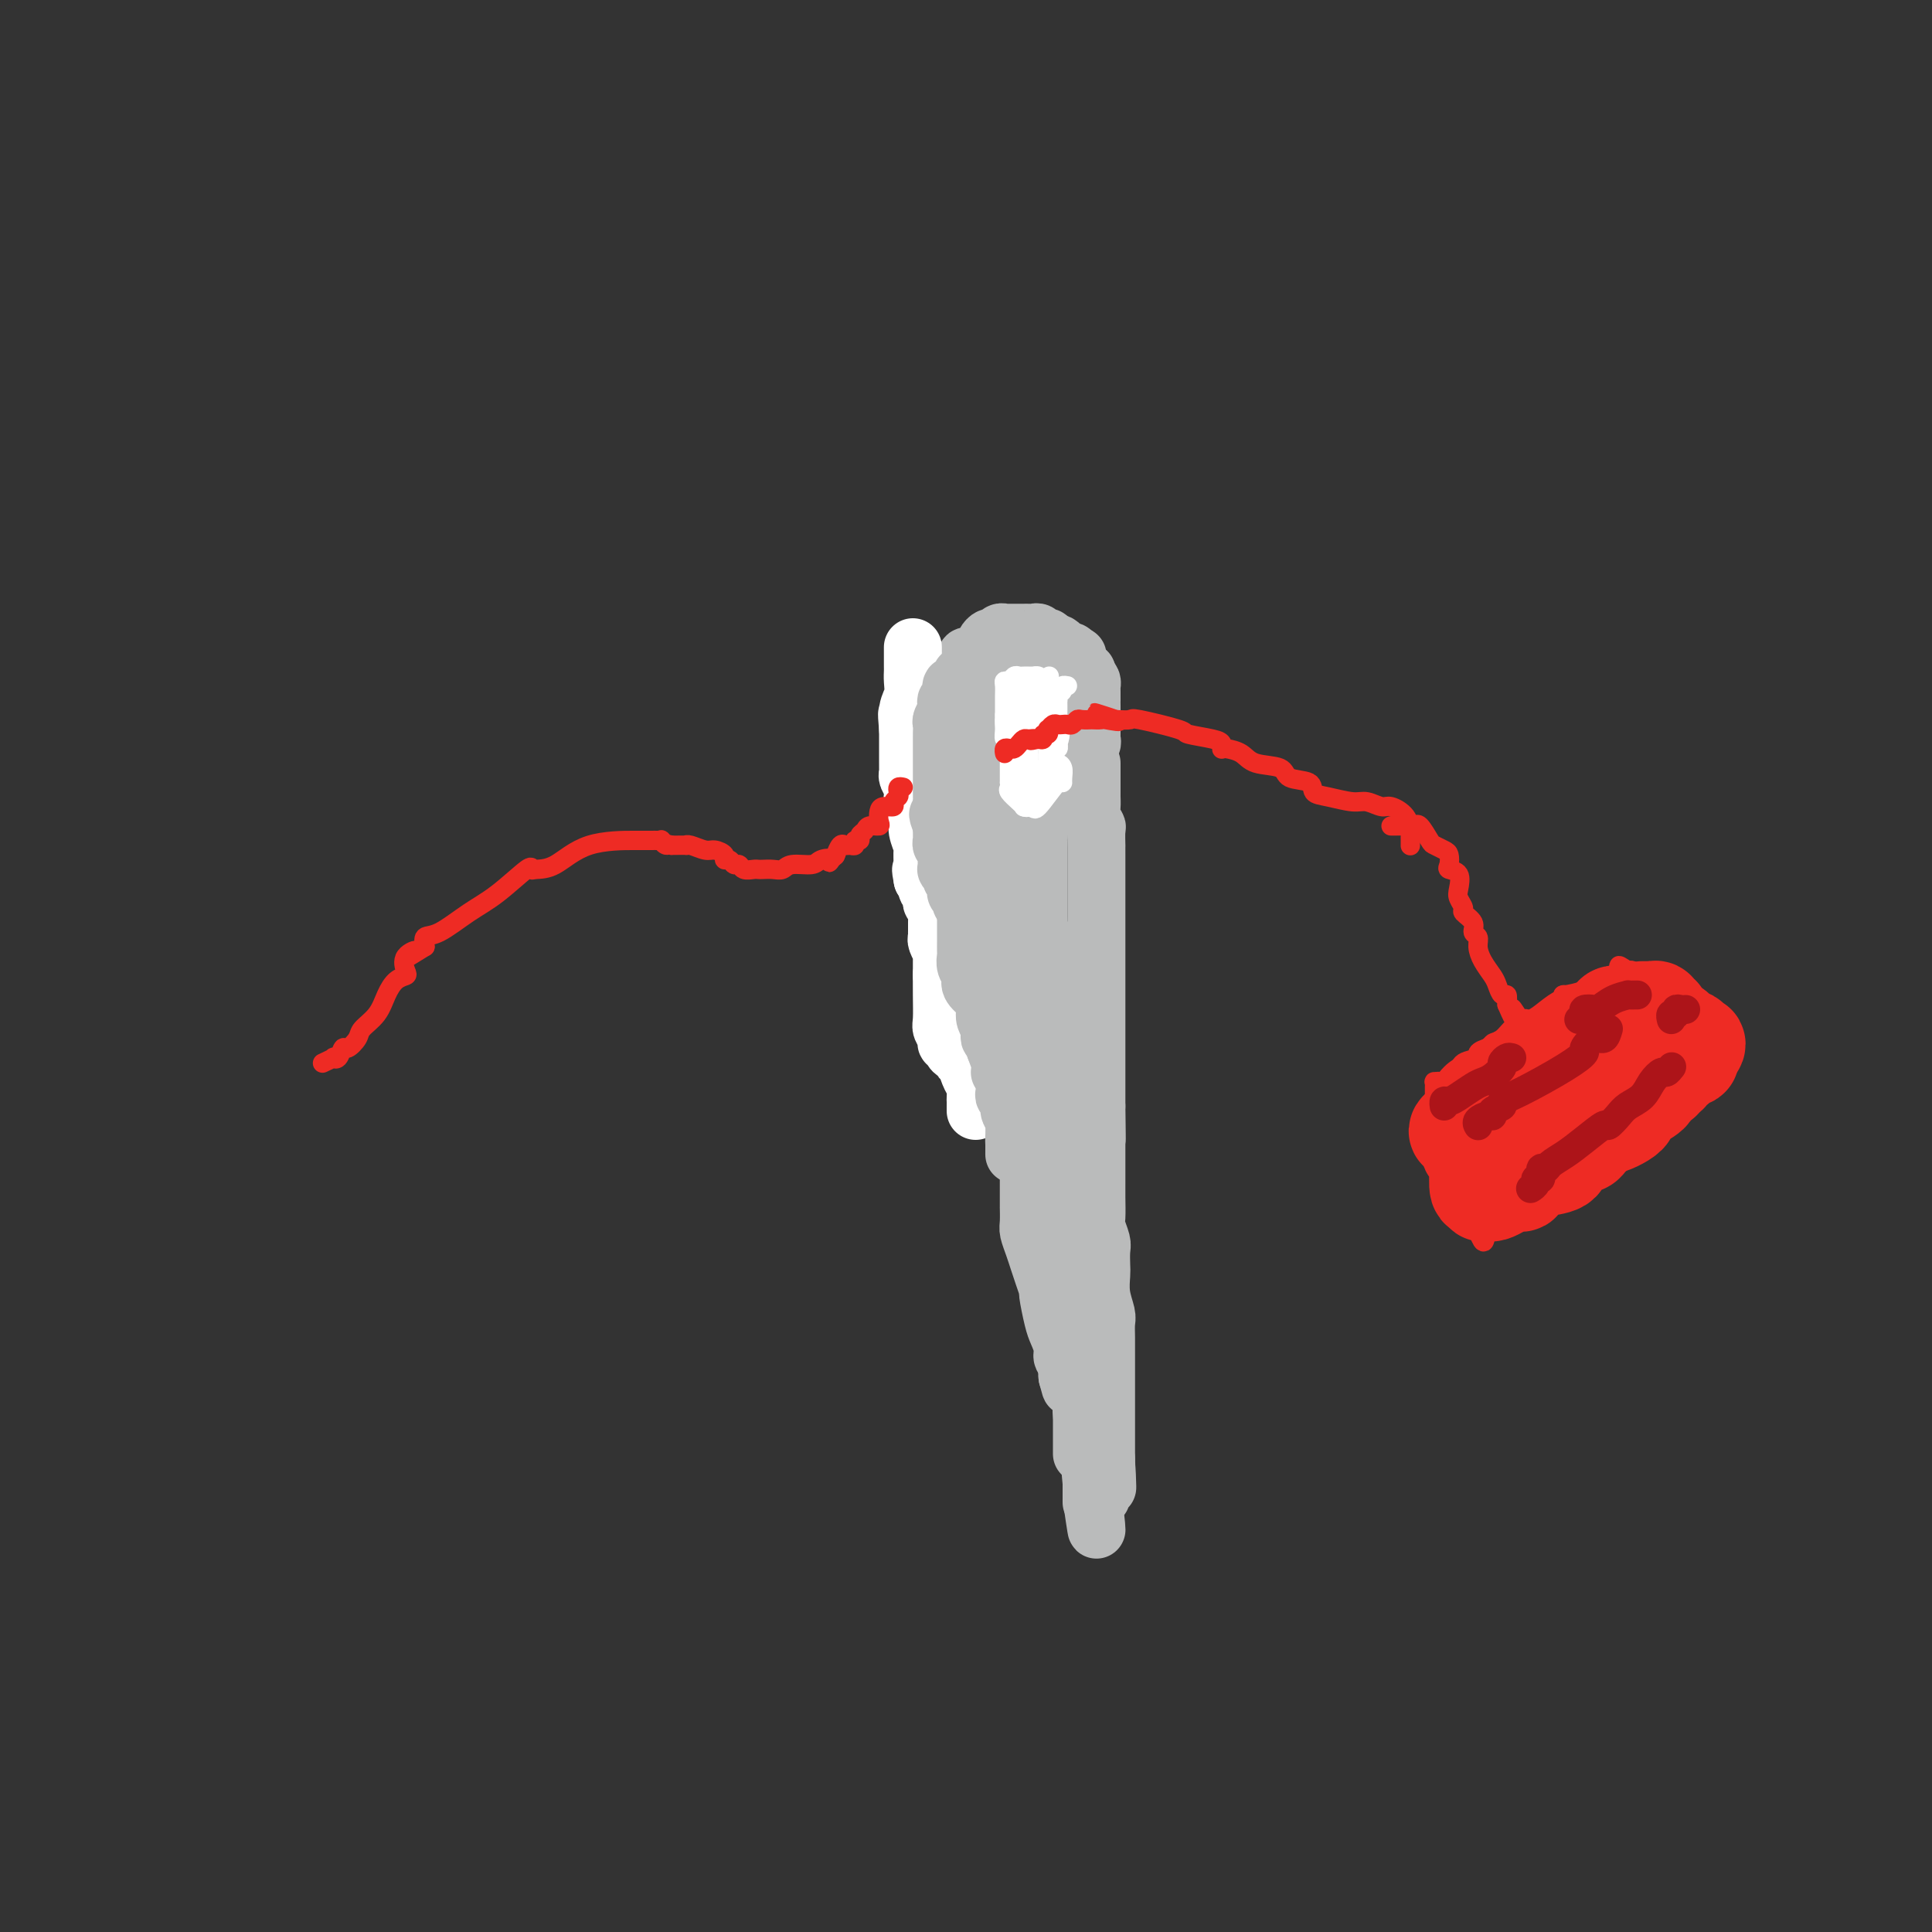 <svg viewBox='0 0 400 400' version='1.1' xmlns='http://www.w3.org/2000/svg' xmlns:xlink='http://www.w3.org/1999/xlink'><rect x="0" y="0" width="400" height="400" fill="#333333" stroke="none"/><g fill='none' stroke='#BABBBB' stroke-width='12' stroke-linecap='round' stroke-linejoin='round'><path d='M208,167c-0.002,-0.438 -0.004,-0.877 0,-1c0.004,-0.123 0.015,0.069 0,0c-0.015,-0.069 -0.057,-0.398 0,-1c0.057,-0.602 0.211,-1.475 0,-2c-0.211,-0.525 -0.789,-0.700 -1,-1c-0.211,-0.300 -0.057,-0.724 0,-1c0.057,-0.276 0.015,-0.404 0,-1c-0.015,-0.596 -0.004,-1.660 0,-2c0.004,-0.340 0.001,0.046 0,0c-0.001,-0.046 -0.001,-0.523 0,-1'/><path d='M207,157c-0.171,-1.724 -0.097,-1.035 0,-1c0.097,0.035 0.218,-0.586 0,-1c-0.218,-0.414 -0.776,-0.621 -1,-1c-0.224,-0.379 -0.112,-0.929 0,-1c0.112,-0.071 0.226,0.335 0,0c-0.226,-0.335 -0.793,-1.413 -1,-2c-0.207,-0.587 -0.056,-0.682 0,-1c0.056,-0.318 0.015,-0.859 0,-1c-0.015,-0.141 -0.004,0.118 0,0c0.004,-0.118 0.001,-0.612 0,-1c-0.001,-0.388 -0.001,-0.671 0,-1c0.001,-0.329 0.004,-0.705 0,-1c-0.004,-0.295 -0.015,-0.509 0,-1c0.015,-0.491 0.057,-1.259 0,-2c-0.057,-0.741 -0.211,-1.455 0,-2c0.211,-0.545 0.788,-0.921 1,-1c0.212,-0.079 0.061,0.137 0,0c-0.061,-0.137 -0.031,-0.629 0,-1c0.031,-0.371 0.064,-0.622 0,-1c-0.064,-0.378 -0.223,-0.885 0,-1c0.223,-0.115 0.829,0.161 1,0c0.171,-0.161 -0.094,-0.760 0,-1c0.094,-0.240 0.547,-0.120 1,0'/><path d='M208,136c0.477,-1.016 0.169,-1.057 0,-1c-0.169,0.057 -0.200,0.211 0,0c0.200,-0.211 0.632,-0.789 1,-1c0.368,-0.211 0.672,-0.057 1,0c0.328,0.057 0.679,0.015 1,0c0.321,-0.015 0.611,-0.004 1,0c0.389,0.004 0.878,0.001 1,0c0.122,-0.001 -0.121,-0.000 0,0c0.121,0.000 0.606,0.000 1,0c0.394,-0.000 0.697,-0.001 1,0c0.303,0.001 0.606,0.003 1,0c0.394,-0.003 0.879,-0.011 1,0c0.121,0.011 -0.122,0.042 0,0c0.122,-0.042 0.610,-0.155 1,0c0.390,0.155 0.682,0.580 1,1c0.318,0.420 0.662,0.834 1,1c0.338,0.166 0.669,0.083 1,0'/><path d='M221,136c2.481,-0.125 2.184,-0.437 2,0c-0.184,0.437 -0.256,1.623 0,2c0.256,0.377 0.839,-0.053 1,0c0.161,0.053 -0.100,0.590 0,1c0.100,0.410 0.563,0.692 1,1c0.437,0.308 0.849,0.642 1,1c0.151,0.358 0.040,0.739 0,1c-0.040,0.261 -0.011,0.402 0,1c0.011,0.598 0.003,1.653 0,2c-0.003,0.347 -0.001,-0.013 0,0c0.001,0.013 0.000,0.399 0,1c-0.000,0.601 -0.000,1.418 0,2c0.000,0.582 0.000,0.929 0,1c-0.000,0.071 -0.000,-0.136 0,0c0.000,0.136 0.001,0.614 0,1c-0.001,0.386 -0.004,0.681 0,1c0.004,0.319 0.015,0.663 0,1c-0.015,0.337 -0.056,0.667 0,1c0.056,0.333 0.208,0.667 0,1c-0.208,0.333 -0.778,0.663 -1,1c-0.222,0.337 -0.098,0.682 0,1c0.098,0.318 0.171,0.611 0,1c-0.171,0.389 -0.584,0.874 -1,1c-0.416,0.126 -0.833,-0.107 -1,0c-0.167,0.107 -0.083,0.553 0,1'/><path d='M223,159c-0.400,2.654 0.100,1.288 0,1c-0.100,-0.288 -0.800,0.500 -1,1c-0.200,0.500 0.100,0.711 0,1c-0.100,0.289 -0.600,0.656 -1,1c-0.400,0.344 -0.699,0.667 -1,1c-0.301,0.333 -0.603,0.677 -1,1c-0.397,0.323 -0.890,0.625 -1,1c-0.110,0.375 0.164,0.821 0,1c-0.164,0.179 -0.766,0.089 -1,0c-0.234,-0.089 -0.101,-0.178 0,0c0.101,0.178 0.171,0.622 0,1c-0.171,0.378 -0.582,0.689 -1,1c-0.418,0.311 -0.843,0.622 -1,1c-0.157,0.378 -0.045,0.822 0,1c0.045,0.178 0.022,0.089 0,0'/><path d='M215,171c-1.238,2.056 -0.332,1.196 0,1c0.332,-0.196 0.089,0.274 0,1c-0.089,0.726 -0.024,1.709 0,2c0.024,0.291 0.006,-0.111 0,0c-0.006,0.111 -0.002,0.733 0,1c0.002,0.267 0.000,0.177 0,1c-0.000,0.823 -0.000,2.559 0,3c0.000,0.441 0.000,-0.415 0,0c-0.000,0.415 -0.000,2.099 0,3c0.000,0.901 0.000,1.018 0,1c-0.000,-0.018 -0.000,-0.173 0,0c0.000,0.173 0.000,0.673 0,1c-0.000,0.327 -0.000,0.482 0,1c0.000,0.518 0.000,1.399 0,2c-0.000,0.601 -0.001,0.921 0,1c0.001,0.079 0.004,-0.082 0,0c-0.004,0.082 -0.015,0.406 0,1c0.015,0.594 0.056,1.458 0,2c-0.056,0.542 -0.207,0.761 0,1c0.207,0.239 0.774,0.497 1,1c0.226,0.503 0.113,1.252 0,2'/><path d='M216,196c0.096,3.947 -0.163,1.316 0,1c0.163,-0.316 0.747,1.683 1,3c0.253,1.317 0.173,1.953 0,3c-0.173,1.047 -0.439,2.507 0,4c0.439,1.493 1.585,3.021 2,4c0.415,0.979 0.101,1.409 0,2c-0.101,0.591 0.010,1.342 0,2c-0.010,0.658 -0.143,1.224 0,2c0.143,0.776 0.560,1.763 1,3c0.440,1.237 0.902,2.724 1,4c0.098,1.276 -0.169,2.341 0,3c0.169,0.659 0.775,0.913 1,2c0.225,1.087 0.068,3.007 0,4c-0.068,0.993 -0.046,1.058 0,2c0.046,0.942 0.118,2.761 0,4c-0.118,1.239 -0.424,1.899 0,3c0.424,1.101 1.578,2.642 2,4c0.422,1.358 0.113,2.533 0,4c-0.113,1.467 -0.030,3.227 0,5c0.030,1.773 0.008,3.558 0,5c-0.008,1.442 -0.002,2.539 0,3c0.002,0.461 0.001,0.285 0,2c-0.001,1.715 -0.000,5.320 0,7c0.000,1.680 0.000,1.437 0,3c-0.000,1.563 -0.000,4.934 0,7c0.000,2.066 0.000,2.827 0,4c-0.000,1.173 -0.000,2.759 0,4c0.000,1.241 0.000,2.137 0,4c-0.000,1.863 -0.000,4.694 0,6c0.000,1.306 0.000,1.087 0,1c-0.000,-0.087 -0.000,-0.044 0,0'/><path d='M204,171c-0.000,0.522 -0.000,1.044 0,2c0.000,0.956 0.000,2.346 0,3c-0.000,0.654 -0.000,0.570 0,1c0.000,0.430 0.000,1.372 0,2c-0.000,0.628 -0.000,0.941 0,1c0.000,0.059 0.000,-0.138 0,0c-0.000,0.138 -0.000,0.610 0,1c0.000,0.390 0.000,0.696 0,1c-0.000,0.304 -0.001,0.605 0,1c0.001,0.395 0.004,0.883 0,1c-0.004,0.117 -0.016,-0.137 0,0c0.016,0.137 0.060,0.666 0,1c-0.060,0.334 -0.224,0.474 0,1c0.224,0.526 0.834,1.438 1,2c0.166,0.562 -0.114,0.775 0,1c0.114,0.225 0.622,0.463 1,1c0.378,0.537 0.628,1.374 1,2c0.372,0.626 0.868,1.040 1,2c0.132,0.960 -0.101,2.465 0,3c0.101,0.535 0.535,0.101 1,1c0.465,0.899 0.961,3.132 1,4c0.039,0.868 -0.379,0.371 0,1c0.379,0.629 1.555,2.385 2,4c0.445,1.615 0.158,3.089 0,4c-0.158,0.911 -0.188,1.260 0,2c0.188,0.740 0.594,1.870 1,3'/><path d='M213,216c1.332,5.388 0.164,3.358 0,3c-0.164,-0.358 0.678,0.956 1,2c0.322,1.044 0.125,1.819 0,3c-0.125,1.181 -0.177,2.767 0,4c0.177,1.233 0.582,2.113 1,3c0.418,0.887 0.848,1.782 1,3c0.152,1.218 0.027,2.758 0,4c-0.027,1.242 0.045,2.187 0,3c-0.045,0.813 -0.208,1.496 0,2c0.208,0.504 0.787,0.830 1,2c0.213,1.170 0.062,3.185 0,4c-0.062,0.815 -0.033,0.432 0,1c0.033,0.568 0.069,2.088 0,3c-0.069,0.912 -0.244,1.217 0,2c0.244,0.783 0.905,2.046 1,3c0.095,0.954 -0.377,1.601 0,3c0.377,1.399 1.604,3.551 2,5c0.396,1.449 -0.040,2.196 0,3c0.040,0.804 0.555,1.667 1,3c0.445,1.333 0.821,3.137 1,4c0.179,0.863 0.161,0.785 0,2c-0.161,1.215 -0.463,3.722 0,5c0.463,1.278 1.693,1.328 2,3c0.307,1.672 -0.310,4.966 0,7c0.310,2.034 1.547,2.810 2,4c0.453,1.190 0.121,2.796 0,4c-0.121,1.204 -0.033,2.005 0,3c0.033,0.995 0.009,2.184 0,3c-0.009,0.816 -0.002,1.258 0,2c0.002,0.742 0.001,1.783 0,2c-0.001,0.217 -0.000,-0.392 0,-1'/><path d='M226,310c2.012,14.107 0.542,2.375 0,-3c-0.542,-5.375 -0.155,-4.393 0,-4c0.155,0.393 0.077,0.196 0,0'/><path d='M226,158c-0.000,0.355 -0.000,0.710 0,1c0.000,0.290 0.000,0.515 0,1c-0.000,0.485 -0.001,1.232 0,2c0.001,0.768 0.004,1.558 0,2c-0.004,0.442 -0.015,0.536 0,1c0.015,0.464 0.057,1.299 0,2c-0.057,0.701 -0.211,1.268 0,2c0.211,0.732 0.789,1.627 1,2c0.211,0.373 0.057,0.223 0,1c-0.057,0.777 -0.015,2.481 0,3c0.015,0.519 0.004,-0.146 0,0c-0.004,0.146 -0.001,1.105 0,2c0.001,0.895 0.000,1.728 0,3c-0.000,1.272 -0.000,2.983 0,4c0.000,1.017 0.000,1.338 0,2c-0.000,0.662 -0.000,1.663 0,3c0.000,1.337 0.000,3.008 0,4c-0.000,0.992 -0.000,1.304 0,2c0.000,0.696 0.000,1.777 0,3c-0.000,1.223 -0.000,2.589 0,4c0.000,1.411 0.000,2.867 0,4c-0.000,1.133 -0.000,1.943 0,3c0.000,1.057 0.000,2.361 0,4c-0.000,1.639 -0.000,3.615 0,5c0.000,1.385 0.000,2.181 0,3c-0.000,0.819 -0.000,1.663 0,3c0.000,1.337 0.000,3.169 0,5'/><path d='M227,229c0.155,11.697 0.041,5.439 0,4c-0.041,-1.439 -0.011,1.940 0,4c0.011,2.060 0.002,2.802 0,4c-0.002,1.198 0.003,2.853 0,4c-0.003,1.147 -0.015,1.787 0,3c0.015,1.213 0.056,3.001 0,4c-0.056,0.999 -0.211,1.211 0,2c0.211,0.789 0.788,2.156 1,3c0.212,0.844 0.061,1.164 0,2c-0.061,0.836 -0.030,2.187 0,3c0.030,0.813 0.061,1.088 0,2c-0.061,0.912 -0.212,2.460 0,4c0.212,1.540 0.789,3.070 1,4c0.211,0.930 0.057,1.260 0,2c-0.057,0.740 -0.015,1.890 0,3c0.015,1.110 0.004,2.180 0,3c-0.004,0.820 -0.001,1.390 0,2c0.001,0.610 0.000,1.261 0,2c-0.000,0.739 -0.000,1.568 0,2c0.000,0.432 0.000,0.469 0,1c-0.000,0.531 -0.000,1.557 0,2c0.000,0.443 0.000,0.304 0,1c-0.000,0.696 -0.000,2.228 0,3c0.000,0.772 0.000,0.786 0,1c-0.000,0.214 -0.000,0.630 0,1c0.000,0.370 0.000,0.693 0,1c-0.000,0.307 -0.000,0.596 0,1c0.000,0.404 0.000,0.923 0,1c-0.000,0.077 -0.000,-0.287 0,0c0.000,0.287 0.000,1.225 0,2c-0.000,0.775 -0.000,1.388 0,2'/><path d='M229,302c0.370,11.427 0.295,3.495 0,1c-0.295,-2.495 -0.811,0.446 -1,2c-0.189,1.554 -0.050,1.720 0,2c0.050,0.280 0.009,0.675 0,1c-0.009,0.325 0.012,0.581 0,1c-0.012,0.419 -0.056,1.001 0,1c0.056,-0.001 0.211,-0.586 0,-1c-0.211,-0.414 -0.788,-0.656 -1,-1c-0.212,-0.344 -0.061,-0.788 0,-1c0.061,-0.212 0.030,-0.191 0,-1c-0.030,-0.809 -0.061,-2.448 0,-4c0.061,-1.552 0.212,-3.015 0,-4c-0.212,-0.985 -0.789,-1.490 -1,-2c-0.211,-0.510 -0.057,-1.023 0,-2c0.057,-0.977 0.015,-2.417 0,-4c-0.015,-1.583 -0.004,-3.309 0,-4c0.004,-0.691 0.002,-0.345 0,0'/><path d='M198,184c0.000,-0.333 0.000,-0.667 0,-1c0.000,-0.333 0.000,-0.667 0,-1c0.000,-0.333 0.000,-0.666 0,-1c0.000,-0.334 0.000,-0.670 0,-1c0.000,-0.330 0.000,-0.656 0,-1c0.000,-0.344 0.000,-0.708 0,-1c0.000,-0.292 0.000,-0.512 0,-1c0.000,-0.488 0.000,-1.244 0,-2'/><path d='M198,175c-0.000,-1.344 -0.000,-0.206 0,0c0.000,0.206 0.000,-0.522 0,-1c-0.000,-0.478 -0.000,-0.705 0,-1c0.000,-0.295 0.000,-0.656 0,-1c-0.000,-0.344 -0.000,-0.671 0,-1c0.000,-0.329 0.001,-0.660 0,-1c-0.001,-0.340 -0.003,-0.689 0,-1c0.003,-0.311 0.011,-0.584 0,-1c-0.011,-0.416 -0.042,-0.974 0,-1c0.042,-0.026 0.156,0.480 0,0c-0.156,-0.480 -0.581,-1.946 -1,-3c-0.419,-1.054 -0.830,-1.696 -1,-2c-0.170,-0.304 -0.098,-0.270 0,-1c0.098,-0.730 0.222,-2.222 0,-3c-0.222,-0.778 -0.792,-0.841 -1,-1c-0.208,-0.159 -0.056,-0.415 0,-1c0.056,-0.585 0.015,-1.501 0,-2c-0.015,-0.499 -0.004,-0.582 0,-1c0.004,-0.418 0.001,-1.173 0,-2c-0.001,-0.827 -0.000,-1.727 0,-2c0.000,-0.273 0.000,0.082 0,0c-0.000,-0.082 -0.001,-0.600 0,-1c0.001,-0.400 0.004,-0.684 0,-1c-0.004,-0.316 -0.017,-0.666 0,-1c0.017,-0.334 0.062,-0.653 0,-1c-0.062,-0.347 -0.233,-0.722 0,-1c0.233,-0.278 0.870,-0.460 1,-1c0.130,-0.540 -0.249,-1.440 0,-2c0.249,-0.560 1.124,-0.780 2,-1'/><path d='M198,140c0.338,-2.364 -0.318,-1.273 0,-1c0.318,0.273 1.608,-0.271 2,-1c0.392,-0.729 -0.116,-1.645 0,-2c0.116,-0.355 0.854,-0.151 1,0c0.146,0.151 -0.301,0.248 0,0c0.301,-0.248 1.352,-0.841 2,-1c0.648,-0.159 0.895,0.116 1,0c0.105,-0.116 0.069,-0.623 0,-1c-0.069,-0.377 -0.173,-0.623 0,-1c0.173,-0.377 0.621,-0.886 1,-1c0.379,-0.114 0.688,0.166 1,0c0.312,-0.166 0.626,-0.776 1,-1c0.374,-0.224 0.807,-0.060 1,0c0.193,0.060 0.146,0.016 0,0c-0.146,-0.016 -0.390,-0.004 0,0c0.390,0.004 1.414,0.001 2,0c0.586,-0.001 0.734,-0.001 1,0c0.266,0.001 0.648,0.004 1,0c0.352,-0.004 0.672,-0.016 1,0c0.328,0.016 0.662,0.061 1,0c0.338,-0.061 0.678,-0.226 1,0c0.322,0.226 0.625,0.845 1,1c0.375,0.155 0.822,-0.154 1,0c0.178,0.154 0.086,0.772 0,1c-0.086,0.228 -0.168,0.065 0,0c0.168,-0.065 0.584,-0.033 1,0'/><path d='M218,133c2.190,0.323 1.165,0.629 1,1c-0.165,0.371 0.529,0.806 1,1c0.471,0.194 0.717,0.147 1,0c0.283,-0.147 0.601,-0.394 1,0c0.399,0.394 0.877,1.430 1,2c0.123,0.570 -0.111,0.675 0,1c0.111,0.325 0.566,0.871 1,1c0.434,0.129 0.848,-0.157 1,0c0.152,0.157 0.044,0.759 0,1c-0.044,0.241 -0.022,0.120 0,0'/><path d='M197,190c-0.091,0.338 -0.183,0.677 0,1c0.183,0.323 0.639,0.631 1,1c0.361,0.369 0.626,0.798 1,1c0.374,0.202 0.856,0.176 1,1c0.144,0.824 -0.049,2.497 0,3c0.049,0.503 0.339,-0.165 1,0c0.661,0.165 1.693,1.161 2,2c0.307,0.839 -0.110,1.519 0,2c0.110,0.481 0.747,0.763 1,1c0.253,0.237 0.123,0.431 0,1c-0.123,0.569 -0.239,1.514 0,2c0.239,0.486 0.835,0.512 1,1c0.165,0.488 -0.099,1.437 0,2c0.099,0.563 0.561,0.742 1,1c0.439,0.258 0.854,0.597 1,1c0.146,0.403 0.024,0.869 0,1c-0.024,0.131 0.049,-0.073 0,0c-0.049,0.073 -0.221,0.422 0,1c0.221,0.578 0.834,1.383 1,2c0.166,0.617 -0.114,1.044 0,2c0.114,0.956 0.623,2.441 1,4c0.377,1.559 0.623,3.193 1,4c0.377,0.807 0.886,0.788 1,1c0.114,0.212 -0.165,0.655 0,1c0.165,0.345 0.775,0.593 1,1c0.225,0.407 0.064,0.972 0,1c-0.064,0.028 -0.031,-0.480 0,0c0.031,0.480 0.061,1.949 0,3c-0.061,1.051 -0.212,1.684 0,2c0.212,0.316 0.788,0.316 1,1c0.212,0.684 0.061,2.053 0,3c-0.061,0.947 -0.030,1.474 0,2'/><path d='M213,239c1.106,5.009 0.871,3.032 1,3c0.129,-0.032 0.623,1.882 1,3c0.377,1.118 0.637,1.439 1,2c0.363,0.561 0.829,1.361 1,2c0.171,0.639 0.046,1.117 0,2c-0.046,0.883 -0.012,2.173 0,3c0.012,0.827 0.003,1.193 0,2c-0.003,0.807 -0.002,2.056 0,3c0.002,0.944 0.003,1.584 0,2c-0.003,0.416 -0.011,0.608 0,1c0.011,0.392 0.042,0.984 0,1c-0.042,0.016 -0.156,-0.544 0,0c0.156,0.544 0.581,2.191 1,3c0.419,0.809 0.830,0.781 1,1c0.170,0.219 0.098,0.684 0,1c-0.098,0.316 -0.224,0.484 0,1c0.224,0.516 0.796,1.381 1,2c0.204,0.619 0.040,0.993 0,1c-0.040,0.007 0.046,-0.353 0,0c-0.046,0.353 -0.222,1.418 0,2c0.222,0.582 0.844,0.681 1,1c0.156,0.319 -0.154,0.858 0,1c0.154,0.142 0.773,-0.113 1,0c0.227,0.113 0.061,0.594 0,1c-0.061,0.406 -0.016,0.736 0,1c0.016,0.264 0.004,0.463 0,1c-0.004,0.537 -0.001,1.414 0,2c0.001,0.586 0.000,0.882 0,1c-0.000,0.118 -0.000,0.059 0,0'/></g>
<g fill='none' stroke='#FFFFFF' stroke-width='12' stroke-linecap='round' stroke-linejoin='round'><path d='M202,230c-0.002,-0.326 -0.003,-0.652 0,-1c0.003,-0.348 0.011,-0.716 0,-1c-0.011,-0.284 -0.040,-0.482 0,-1c0.040,-0.518 0.151,-1.354 0,-2c-0.151,-0.646 -0.562,-1.100 -1,-2c-0.438,-0.900 -0.901,-2.245 -1,-3c-0.099,-0.755 0.167,-0.920 0,-1c-0.167,-0.080 -0.767,-0.077 -1,0c-0.233,0.077 -0.100,0.227 0,0c0.100,-0.227 0.166,-0.831 0,-1c-0.166,-0.169 -0.565,0.096 -1,0c-0.435,-0.096 -0.905,-0.554 -1,-1c-0.095,-0.446 0.185,-0.879 0,-1c-0.185,-0.121 -0.834,0.072 -1,0c-0.166,-0.072 0.152,-0.409 0,-1c-0.152,-0.591 -0.773,-1.437 -1,-2c-0.227,-0.563 -0.061,-0.842 0,-2c0.061,-1.158 0.016,-3.197 0,-5c-0.016,-1.803 -0.005,-3.372 0,-4c0.005,-0.628 0.002,-0.314 0,0'/><path d='M195,202c0.000,-2.105 0.001,-1.869 0,-2c-0.001,-0.131 -0.004,-0.630 0,-1c0.004,-0.370 0.015,-0.609 0,-1c-0.015,-0.391 -0.057,-0.932 0,-1c0.057,-0.068 0.211,0.337 0,0c-0.211,-0.337 -0.789,-1.418 -1,-2c-0.211,-0.582 -0.057,-0.667 0,-1c0.057,-0.333 0.015,-0.915 0,-1c-0.015,-0.085 -0.003,0.328 0,0c0.003,-0.328 -0.003,-1.397 0,-2c0.003,-0.603 0.015,-0.739 0,-1c-0.015,-0.261 -0.055,-0.647 0,-1c0.055,-0.353 0.207,-0.673 0,-1c-0.207,-0.327 -0.774,-0.661 -1,-1c-0.226,-0.339 -0.112,-0.682 0,-1c0.112,-0.318 0.224,-0.610 0,-1c-0.224,-0.390 -0.782,-0.878 -1,-1c-0.218,-0.122 -0.097,0.121 0,0c0.097,-0.121 0.171,-0.606 0,-1c-0.171,-0.394 -0.585,-0.697 -1,-1'/><path d='M191,182c-0.618,-3.263 -0.165,-1.422 0,-1c0.165,0.422 0.040,-0.576 0,-1c-0.040,-0.424 0.004,-0.272 0,-1c-0.004,-0.728 -0.057,-2.334 0,-3c0.057,-0.666 0.225,-0.391 0,-1c-0.225,-0.609 -0.844,-2.102 -1,-3c-0.156,-0.898 0.151,-1.200 0,-2c-0.151,-0.800 -0.758,-2.098 -1,-3c-0.242,-0.902 -0.117,-1.407 0,-2c0.117,-0.593 0.228,-1.273 0,-2c-0.228,-0.727 -0.793,-1.500 -1,-2c-0.207,-0.500 -0.055,-0.725 0,-1c0.055,-0.275 0.015,-0.599 0,-1c-0.015,-0.401 -0.004,-0.880 0,-1c0.004,-0.120 0.001,0.118 0,0c-0.001,-0.118 -0.000,-0.590 0,-1c0.000,-0.410 0.000,-0.756 0,-1c-0.000,-0.244 -0.000,-0.385 0,-1c0.000,-0.615 0.000,-1.704 0,-2c-0.000,-0.296 -0.000,0.201 0,0c0.000,-0.201 0.000,-1.101 0,-2'/><path d='M188,151c-0.448,-5.165 -0.067,-2.578 0,-2c0.067,0.578 -0.178,-0.853 0,-2c0.178,-1.147 0.780,-2.009 1,-3c0.220,-0.991 0.059,-2.112 0,-3c-0.059,-0.888 -0.016,-1.544 0,-2c0.016,-0.456 0.004,-0.714 0,-1c-0.004,-0.286 -0.001,-0.602 0,-1c0.001,-0.398 0.000,-0.877 0,-1c-0.000,-0.123 -0.000,0.111 0,0c0.000,-0.111 0.000,-0.568 0,-1c-0.000,-0.432 -0.000,-0.838 0,-1c0.000,-0.162 0.000,-0.081 0,0'/></g>
<g fill='none' stroke='#FFFFFF' stroke-width='20' stroke-linecap='round' stroke-linejoin='round'><path d='M215,149c0.000,0.000 0.100,0.100 0.1,0.1'/></g>
<g fill='none' stroke='#6D6E70' stroke-width='12' stroke-linecap='round' stroke-linejoin='round'><path d='M204,181c0.000,0.528 0.000,1.057 0,2c-0.000,0.943 -0.000,2.302 0,3c0.000,0.698 0.000,0.736 0,1c-0.000,0.264 -0.000,0.753 0,1c0.000,0.247 0.000,0.251 0,1c-0.000,0.749 -0.000,2.243 0,3c0.000,0.757 0.000,0.778 0,1c-0.000,0.222 -0.000,0.645 0,1c0.000,0.355 0.000,0.642 0,1c-0.000,0.358 -0.001,0.788 0,1c0.001,0.212 0.004,0.207 0,1c-0.004,0.793 -0.015,2.383 0,4c0.015,1.617 0.057,3.259 0,4c-0.057,0.741 -0.211,0.581 0,1c0.211,0.419 0.789,1.419 1,2c0.211,0.581 0.057,0.744 0,1c-0.057,0.256 -0.015,0.605 0,1c0.015,0.395 0.004,0.837 0,1c-0.004,0.163 -0.001,0.047 0,0c0.001,-0.047 0.001,-0.023 0,0'/><path d='M209,229c0.000,0.000 0.100,0.100 0.1,0.1'/></g>
<g fill='none' stroke='#BABBBB' stroke-width='12' stroke-linecap='round' stroke-linejoin='round'><path d='M207,222c0.000,0.000 0.100,0.100 0.1,0.1'/><path d='M203,175c0.053,0.155 0.105,0.310 0,1c-0.105,0.690 -0.368,1.915 -1,3c-0.632,1.085 -1.633,2.030 -2,3c-0.367,0.970 -0.098,1.967 0,3c0.098,1.033 0.026,2.104 0,3c-0.026,0.896 -0.007,1.616 0,2c0.007,0.384 0.002,0.430 0,1c-0.002,0.570 -0.001,1.662 0,2c0.001,0.338 0.000,-0.079 0,0c-0.000,0.079 -0.001,0.654 0,1c0.001,0.346 0.005,0.463 0,1c-0.005,0.537 -0.017,1.495 0,2c0.017,0.505 0.064,0.559 0,1c-0.064,0.441 -0.238,1.269 0,2c0.238,0.731 0.887,1.365 1,2c0.113,0.635 -0.310,1.272 0,2c0.310,0.728 1.355,1.547 2,2c0.645,0.453 0.891,0.541 1,1c0.109,0.459 0.081,1.290 0,2c-0.081,0.710 -0.214,1.300 0,2c0.214,0.700 0.775,1.511 1,2c0.225,0.489 0.113,0.656 0,1c-0.113,0.344 -0.226,0.865 0,1c0.226,0.135 0.792,-0.118 1,0c0.208,0.118 0.060,0.605 0,1c-0.060,0.395 -0.030,0.697 0,1'/><path d='M206,217c1.094,3.051 0.829,2.178 1,2c0.171,-0.178 0.778,0.337 1,1c0.222,0.663 0.058,1.473 0,2c-0.058,0.527 -0.012,0.770 0,1c0.012,0.230 -0.012,0.446 0,1c0.012,0.554 0.060,1.446 0,2c-0.060,0.554 -0.226,0.771 0,1c0.226,0.229 0.845,0.471 1,1c0.155,0.529 -0.155,1.345 0,2c0.155,0.655 0.773,1.148 1,2c0.227,0.852 0.061,2.063 0,3c-0.061,0.937 -0.016,1.600 0,2c0.016,0.400 0.005,0.537 0,1c-0.005,0.463 -0.002,1.251 0,1c0.002,-0.251 0.003,-1.541 0,-2c-0.003,-0.459 -0.011,-0.088 0,-1c0.011,-0.912 0.041,-3.107 0,-5c-0.041,-1.893 -0.155,-3.483 0,-6c0.155,-2.517 0.577,-5.960 1,-8c0.423,-2.040 0.845,-2.676 1,-4c0.155,-1.324 0.041,-3.337 0,-5c-0.041,-1.663 -0.011,-2.976 0,-4c0.011,-1.024 0.003,-1.759 0,-3c-0.003,-1.241 -0.001,-2.988 0,-4c0.001,-1.012 0.000,-1.289 0,-2c-0.000,-0.711 -0.000,-1.855 0,-3'/><path d='M212,192c0.309,-7.473 0.083,-3.156 0,-2c-0.083,1.156 -0.022,-0.850 0,-2c0.022,-1.150 0.006,-1.446 0,-2c-0.006,-0.554 -0.002,-1.368 0,-2c0.002,-0.632 0.001,-1.081 0,-2c-0.001,-0.919 -0.000,-2.306 0,-3c0.000,-0.694 0.001,-0.695 0,-1c-0.001,-0.305 -0.004,-0.912 0,-1c0.004,-0.088 0.015,0.345 0,1c-0.015,0.655 -0.057,1.532 0,2c0.057,0.468 0.211,0.527 0,1c-0.211,0.473 -0.789,1.359 -1,3c-0.211,1.641 -0.057,4.038 0,5c0.057,0.962 0.015,0.488 0,1c-0.015,0.512 -0.004,2.011 0,3c0.004,0.989 0.001,1.469 0,2c-0.001,0.531 -0.000,1.114 0,2c0.000,0.886 0.000,2.075 0,3c-0.000,0.925 0.000,1.587 0,2c-0.000,0.413 -0.001,0.579 0,1c0.001,0.421 0.003,1.099 0,2c-0.003,0.901 -0.011,2.025 0,3c0.011,0.975 0.041,1.801 0,3c-0.041,1.199 -0.155,2.771 0,4c0.155,1.229 0.577,2.114 1,3'/><path d='M212,218c-0.061,6.148 -0.212,2.018 0,1c0.212,-1.018 0.789,1.077 1,2c0.211,0.923 0.057,0.673 0,1c-0.057,0.327 -0.015,1.231 0,2c0.015,0.769 0.004,1.403 0,2c-0.004,0.597 -0.001,1.158 0,2c0.001,0.842 0.000,1.967 0,3c-0.000,1.033 -0.000,1.976 0,3c0.000,1.024 0.000,2.131 0,3c-0.000,0.869 -0.000,1.501 0,2c0.000,0.499 0.000,0.864 0,2c-0.000,1.136 -0.000,3.044 0,4c0.000,0.956 0.000,0.960 0,1c-0.000,0.040 -0.001,0.117 0,1c0.001,0.883 0.003,2.571 0,3c-0.003,0.429 -0.012,-0.402 0,0c0.012,0.402 0.044,2.035 0,3c-0.044,0.965 -0.166,1.261 0,2c0.166,0.739 0.618,1.920 1,3c0.382,1.080 0.694,2.057 1,3c0.306,0.943 0.607,1.851 1,3c0.393,1.149 0.880,2.538 1,3c0.120,0.462 -0.127,-0.002 0,1c0.127,1.002 0.626,3.472 1,5c0.374,1.528 0.622,2.115 1,3c0.378,0.885 0.886,2.069 1,3c0.114,0.931 -0.165,1.610 0,2c0.165,0.390 0.775,0.489 1,1c0.225,0.511 0.064,1.432 0,2c-0.064,0.568 -0.032,0.784 0,1'/><path d='M221,285c1.238,4.750 0.332,0.626 0,-1c-0.332,-1.626 -0.089,-0.754 0,-1c0.089,-0.246 0.024,-1.609 0,-2c-0.024,-0.391 -0.006,0.190 0,0c0.006,-0.190 0.002,-1.152 0,-2c-0.002,-0.848 -0.000,-1.583 0,-2c0.000,-0.417 0.000,-0.517 0,-1c-0.000,-0.483 -0.000,-1.349 0,-2c0.000,-0.651 0.000,-1.085 0,-2c-0.000,-0.915 -0.000,-2.309 0,-3c0.000,-0.691 0.000,-0.680 0,-1c-0.000,-0.320 -0.000,-0.973 0,-2c0.000,-1.027 0.000,-2.430 0,-3c-0.000,-0.570 -0.000,-0.307 0,-1c0.000,-0.693 0.000,-2.340 0,-3c-0.000,-0.660 -0.000,-0.331 0,-1c0.000,-0.669 0.000,-2.334 0,-3c-0.000,-0.666 -0.000,-0.333 0,0'/><path d='M221,255c-0.226,-5.058 -0.792,-2.702 -1,-2c-0.208,0.702 -0.058,-0.248 0,-1c0.058,-0.752 0.026,-1.305 0,-2c-0.026,-0.695 -0.044,-1.532 0,-2c0.044,-0.468 0.152,-0.566 0,-2c-0.152,-1.434 -0.562,-4.205 -1,-6c-0.438,-1.795 -0.904,-2.613 -1,-3c-0.096,-0.387 0.178,-0.344 0,-1c-0.178,-0.656 -0.808,-2.012 -1,-3c-0.192,-0.988 0.055,-1.610 0,-2c-0.055,-0.390 -0.413,-0.550 -1,-1c-0.587,-0.450 -1.405,-1.192 -2,-2c-0.595,-0.808 -0.967,-1.683 -1,-3c-0.033,-1.317 0.274,-3.076 0,-4c-0.274,-0.924 -1.130,-1.013 -2,-2c-0.870,-0.987 -1.754,-2.871 -2,-4c-0.246,-1.129 0.144,-1.503 0,-2c-0.144,-0.497 -0.824,-1.117 -1,-2c-0.176,-0.883 0.150,-2.028 0,-3c-0.150,-0.972 -0.776,-1.771 -1,-2c-0.224,-0.229 -0.045,0.111 0,0c0.045,-0.111 -0.044,-0.673 0,-1c0.044,-0.327 0.222,-0.419 0,-1c-0.222,-0.581 -0.843,-1.651 -1,-2c-0.157,-0.349 0.150,0.021 0,0c-0.150,-0.021 -0.757,-0.435 -1,-1c-0.243,-0.565 -0.121,-1.283 0,-2'/><path d='M205,199c-2.697,-9.125 -1.440,-3.938 -1,-2c0.440,1.938 0.062,0.626 0,0c-0.062,-0.626 0.191,-0.566 0,-1c-0.191,-0.434 -0.826,-1.363 -1,-2c-0.174,-0.637 0.112,-0.983 0,-1c-0.112,-0.017 -0.623,0.294 -1,0c-0.377,-0.294 -0.622,-1.192 -1,-2c-0.378,-0.808 -0.890,-1.526 -1,-2c-0.110,-0.474 0.181,-0.705 0,-1c-0.181,-0.295 -0.833,-0.653 -1,-1c-0.167,-0.347 0.153,-0.685 0,-1c-0.153,-0.315 -0.777,-0.609 -1,-1c-0.223,-0.391 -0.045,-0.878 0,-1c0.045,-0.122 -0.044,0.121 0,0c0.044,-0.121 0.222,-0.606 0,-1c-0.222,-0.394 -0.844,-0.697 -1,-1c-0.156,-0.303 0.154,-0.606 0,-1c-0.154,-0.394 -0.774,-0.879 -1,-1c-0.226,-0.121 -0.060,0.122 0,0c0.060,-0.122 0.012,-0.610 0,-1c-0.012,-0.390 0.011,-0.682 0,-1c-0.011,-0.318 -0.055,-0.663 0,-1c0.055,-0.337 0.211,-0.668 0,-1c-0.211,-0.332 -0.789,-0.667 -1,-1c-0.211,-0.333 -0.057,-0.664 0,-1c0.057,-0.336 0.015,-0.678 0,-1c-0.015,-0.322 -0.004,-0.625 0,-1c0.004,-0.375 0.001,-0.821 0,-1c-0.001,-0.179 -0.001,-0.089 0,0'/><path d='M195,171c-1.547,-4.384 -0.415,-1.346 0,-1c0.415,0.346 0.111,-2.002 0,-3c-0.111,-0.998 -0.030,-0.648 0,-1c0.030,-0.352 0.008,-1.408 0,-2c-0.008,-0.592 -0.002,-0.721 0,-1c0.002,-0.279 0.001,-0.708 0,-1c-0.001,-0.292 -0.000,-0.445 0,-1c0.000,-0.555 0.000,-1.511 0,-2c-0.000,-0.489 0.000,-0.513 0,-1c-0.000,-0.487 -0.000,-1.439 0,-2c0.000,-0.561 0.000,-0.732 0,-1c-0.000,-0.268 -0.001,-0.634 0,-1c0.001,-0.366 0.004,-0.732 0,-1c-0.004,-0.268 -0.015,-0.439 0,-1c0.015,-0.561 0.056,-1.513 0,-2c-0.056,-0.487 -0.207,-0.508 0,-1c0.207,-0.492 0.774,-1.454 1,-2c0.226,-0.546 0.112,-0.676 0,-1c-0.112,-0.324 -0.224,-0.841 0,-1c0.224,-0.159 0.782,0.041 1,0c0.218,-0.041 0.096,-0.322 0,-1c-0.096,-0.678 -0.166,-1.753 0,-2c0.166,-0.247 0.569,0.334 1,0c0.431,-0.334 0.889,-1.582 1,-2c0.111,-0.418 -0.125,-0.007 0,0c0.125,0.007 0.611,-0.390 1,-1c0.389,-0.610 0.682,-1.434 1,-2c0.318,-0.566 0.662,-0.876 1,-1c0.338,-0.124 0.669,-0.062 1,0'/><path d='M203,136c1.244,-2.244 0.356,-1.356 0,-1c-0.356,0.356 -0.178,0.178 0,0'/><path d='M208,144c-0.000,0.477 -0.000,0.954 0,1c0.000,0.046 0.000,-0.340 0,0c-0.000,0.340 -0.001,1.404 0,2c0.001,0.596 0.004,0.723 0,1c-0.004,0.277 -0.015,0.704 0,1c0.015,0.296 0.055,0.461 0,1c-0.055,0.539 -0.207,1.450 0,2c0.207,0.550 0.773,0.737 1,1c0.227,0.263 0.117,0.602 0,1c-0.117,0.398 -0.239,0.856 0,1c0.239,0.144 0.838,-0.024 1,0c0.162,0.024 -0.114,0.241 0,1c0.114,0.759 0.618,2.059 1,3c0.382,0.941 0.641,1.523 1,2c0.359,0.477 0.817,0.851 1,1c0.183,0.149 0.092,0.075 0,0'/><path d='M213,162c0.896,2.785 0.635,0.746 1,0c0.365,-0.746 1.354,-0.199 2,0c0.646,0.199 0.947,0.050 1,0c0.053,-0.050 -0.143,-0.001 0,0c0.143,0.001 0.626,-0.046 1,0c0.374,0.046 0.640,0.185 1,0c0.360,-0.185 0.815,-0.694 1,-1c0.185,-0.306 0.101,-0.411 0,-1c-0.101,-0.589 -0.219,-1.663 0,-2c0.219,-0.337 0.777,0.065 1,0c0.223,-0.065 0.112,-0.595 0,-1c-0.112,-0.405 -0.226,-0.686 0,-1c0.226,-0.314 0.793,-0.661 1,-1c0.207,-0.339 0.056,-0.668 0,-1c-0.056,-0.332 -0.015,-0.666 0,-1c0.015,-0.334 0.004,-0.667 0,-1c-0.004,-0.333 -0.001,-0.667 0,-1c0.001,-0.333 0.000,-0.667 0,-1c-0.000,-0.333 -0.000,-0.667 0,-1'/><path d='M222,149c0.464,-1.964 0.124,-0.372 0,0c-0.124,0.372 -0.033,-0.474 0,-1c0.033,-0.526 0.009,-0.732 0,-1c-0.009,-0.268 -0.002,-0.596 0,-1c0.002,-0.404 0.001,-0.882 0,-1c-0.001,-0.118 -0.000,0.123 0,0c0.000,-0.123 0.000,-0.611 0,-1c-0.000,-0.389 0.000,-0.677 0,-1c-0.000,-0.323 -0.000,-0.679 0,-1c0.000,-0.321 0.001,-0.607 0,-1c-0.001,-0.393 -0.003,-0.893 0,-1c0.003,-0.107 0.012,0.178 0,0c-0.012,-0.178 -0.045,-0.818 0,-1c0.045,-0.182 0.167,0.095 0,0c-0.167,-0.095 -0.622,-0.562 -1,-1c-0.378,-0.438 -0.679,-0.849 -1,-1c-0.321,-0.151 -0.663,-0.043 -1,0c-0.337,0.043 -0.668,0.022 -1,0'/><path d='M218,137c-0.858,-0.472 -1.004,-0.150 -1,0c0.004,0.150 0.159,0.130 0,0c-0.159,-0.130 -0.631,-0.369 -1,0c-0.369,0.369 -0.635,1.345 -1,2c-0.365,0.655 -0.830,0.989 -1,1c-0.170,0.011 -0.046,-0.300 0,0c0.046,0.300 0.012,1.211 0,2c-0.012,0.789 -0.003,1.457 0,2c0.003,0.543 0.001,0.960 0,1c-0.001,0.040 -0.000,-0.299 0,0c0.000,0.299 0.000,1.235 0,2c-0.000,0.765 -0.001,1.360 0,2c0.001,0.640 0.004,1.324 0,2c-0.004,0.676 -0.015,1.344 0,2c0.015,0.656 0.057,1.300 0,2c-0.057,0.700 -0.211,1.456 0,2c0.211,0.544 0.788,0.877 1,1c0.212,0.123 0.061,0.035 0,0c-0.061,-0.035 -0.030,-0.018 0,0'/></g>
<g fill='none' stroke='#FFFFFF' stroke-width='4' stroke-linecap='round' stroke-linejoin='round'><path d='M210,141c-0.000,0.766 -0.000,1.531 0,2c0.000,0.469 0.000,0.640 0,1c-0.000,0.360 -0.000,0.908 0,1c0.000,0.092 0.000,-0.274 0,0c-0.000,0.274 -0.000,1.186 0,2c0.000,0.814 0.000,1.528 0,2c-0.000,0.472 -0.000,0.700 0,1c0.000,0.300 0.000,0.671 0,1c-0.000,0.329 -0.000,0.617 0,1c0.000,0.383 0.000,0.862 0,1c-0.000,0.138 -0.001,-0.065 0,0c0.001,0.065 0.004,0.399 0,1c-0.004,0.601 -0.015,1.471 0,2c0.015,0.529 0.057,0.719 0,1c-0.057,0.281 -0.211,0.653 0,1c0.211,0.347 0.789,0.667 1,1c0.211,0.333 0.057,0.677 0,1c-0.057,0.323 -0.015,0.625 0,1c0.015,0.375 0.004,0.821 0,1c-0.004,0.179 -0.002,0.089 0,0'/><path d='M211,162c0.171,3.428 0.097,1.496 0,1c-0.097,-0.496 -0.219,0.442 0,1c0.219,0.558 0.777,0.735 1,1c0.223,0.265 0.111,0.618 0,1c-0.111,0.382 -0.222,0.793 0,1c0.222,0.207 0.777,0.210 1,0c0.223,-0.210 0.115,-0.634 0,-1c-0.115,-0.366 -0.237,-0.676 0,-1c0.237,-0.324 0.833,-0.664 1,-1c0.167,-0.336 -0.095,-0.667 0,-1c0.095,-0.333 0.548,-0.666 1,-1'/><path d='M215,162c0.399,-0.422 -0.103,0.024 0,0c0.103,-0.024 0.812,-0.517 1,-1c0.188,-0.483 -0.146,-0.955 0,-1c0.146,-0.045 0.771,0.339 1,0c0.229,-0.339 0.061,-1.400 0,-2c-0.061,-0.600 -0.016,-0.739 0,-1c0.016,-0.261 0.004,-0.644 0,-1c-0.004,-0.356 -0.001,-0.686 0,-1c0.001,-0.314 0.000,-0.613 0,-1c-0.000,-0.387 -0.000,-0.862 0,-1c0.000,-0.138 0.000,0.061 0,0c-0.000,-0.061 -0.000,-0.383 0,-1c0.000,-0.617 0.000,-1.528 0,-2c-0.000,-0.472 -0.000,-0.504 0,-1c0.000,-0.496 0.000,-1.456 0,-2c-0.000,-0.544 -0.000,-0.670 0,-1c0.000,-0.330 0.000,-0.862 0,-1c-0.000,-0.138 -0.000,0.118 0,0c0.000,-0.118 0.000,-0.609 0,-1c-0.000,-0.391 -0.000,-0.683 0,-1c0.000,-0.317 0.000,-0.658 0,-1'/><path d='M217,142c0.359,-3.337 0.255,-1.679 0,-1c-0.255,0.679 -0.661,0.378 -1,0c-0.339,-0.378 -0.612,-0.833 -1,-1c-0.388,-0.167 -0.892,-0.045 -1,0c-0.108,0.045 0.178,0.012 0,0c-0.178,-0.012 -0.821,-0.004 -1,0c-0.179,0.004 0.107,0.005 0,0c-0.107,-0.005 -0.607,-0.016 -1,0c-0.393,0.016 -0.680,0.059 -1,0c-0.320,-0.059 -0.674,-0.219 -1,0c-0.326,0.219 -0.623,0.818 -1,1c-0.377,0.182 -0.833,-0.053 -1,0c-0.167,0.053 -0.045,0.396 0,1c0.045,0.604 0.012,1.471 0,2c-0.012,0.529 -0.003,0.719 0,1c0.003,0.281 0.001,0.653 0,1c-0.001,0.347 -0.000,0.671 0,1c0.000,0.329 0.000,0.665 0,1'/><path d='M208,148c-0.138,1.639 0.015,2.236 0,3c-0.015,0.764 -0.200,1.696 0,2c0.200,0.304 0.786,-0.020 1,0c0.214,0.020 0.057,0.383 0,1c-0.057,0.617 -0.015,1.489 0,2c0.015,0.511 0.004,0.662 0,1c-0.004,0.338 -0.001,0.864 0,1c0.001,0.136 0.000,-0.117 0,0c-0.000,0.117 -0.000,0.605 0,1c0.000,0.395 0.001,0.698 0,1c-0.001,0.302 -0.002,0.605 0,1c0.002,0.395 0.007,0.883 0,1c-0.007,0.117 -0.026,-0.137 0,0c0.026,0.137 0.097,0.664 0,1c-0.097,0.336 -0.362,0.482 0,1c0.362,0.518 1.351,1.407 2,2c0.649,0.593 0.957,0.891 1,1c0.043,0.109 -0.181,0.029 0,0c0.181,-0.029 0.766,-0.008 1,0c0.234,0.008 0.117,0.004 0,0'/><path d='M213,167c0.845,0.537 0.958,-0.121 1,0c0.042,0.121 0.012,1.021 1,0c0.988,-1.021 2.994,-3.962 4,-5c1.006,-1.038 1.013,-0.172 1,0c-0.013,0.172 -0.046,-0.349 0,-1c0.046,-0.651 0.170,-1.431 0,-2c-0.170,-0.569 -0.634,-0.926 -1,-1c-0.366,-0.074 -0.634,0.135 -1,0c-0.366,-0.135 -0.830,-0.615 -1,-1c-0.170,-0.385 -0.046,-0.677 0,-1c0.046,-0.323 0.012,-0.678 0,-1c-0.012,-0.322 -0.003,-0.611 0,-1c0.003,-0.389 0.001,-0.877 0,-1c-0.001,-0.123 -0.000,0.121 0,0c0.000,-0.121 0.000,-0.606 0,-1c-0.000,-0.394 -0.000,-0.697 0,-1'/><path d='M217,151c-0.465,-1.415 -0.128,-0.953 0,-1c0.128,-0.047 0.048,-0.604 0,-1c-0.048,-0.396 -0.064,-0.632 0,-1c0.064,-0.368 0.210,-0.869 0,-1c-0.210,-0.131 -0.774,0.109 -1,0c-0.226,-0.109 -0.113,-0.565 0,-1c0.113,-0.435 0.226,-0.849 0,-1c-0.226,-0.151 -0.792,-0.041 -1,0c-0.208,0.041 -0.060,0.012 0,0c0.060,-0.012 0.030,-0.006 0,0'/><path d='M215,145c-0.188,-0.860 0.343,-0.011 0,1c-0.343,1.011 -1.560,2.183 -2,3c-0.440,0.817 -0.104,1.280 0,2c0.104,0.720 -0.025,1.698 0,2c0.025,0.302 0.204,-0.073 0,0c-0.204,0.073 -0.790,0.593 -1,1c-0.210,0.407 -0.042,0.701 0,1c0.042,0.299 -0.041,0.602 0,1c0.041,0.398 0.206,0.890 0,1c-0.206,0.110 -0.783,-0.163 -1,0c-0.217,0.163 -0.073,0.760 0,1c0.073,0.240 0.076,0.121 0,0c-0.076,-0.121 -0.231,-0.245 0,-1c0.231,-0.755 0.846,-2.141 1,-3c0.154,-0.859 -0.155,-1.192 0,-2c0.155,-0.808 0.774,-2.092 1,-3c0.226,-0.908 0.061,-1.439 0,-2c-0.061,-0.561 -0.016,-1.151 0,-2c0.016,-0.849 0.005,-1.957 0,-2c-0.005,-0.043 -0.002,0.978 0,2'/><path d='M213,145c0.155,-1.019 0.041,1.932 0,4c-0.041,2.068 -0.011,3.251 0,4c0.011,0.749 0.003,1.064 0,2c-0.003,0.936 -0.001,2.491 0,3c0.001,0.509 0.000,-0.030 0,0c-0.000,0.030 -0.000,0.627 0,1c0.000,0.373 0.000,0.521 0,1c-0.000,0.479 -0.001,1.289 0,2c0.001,0.711 0.004,1.324 0,2c-0.004,0.676 -0.013,1.417 0,2c0.013,0.583 0.050,1.010 0,1c-0.050,-0.010 -0.186,-0.457 0,-1c0.186,-0.543 0.695,-1.182 1,-2c0.305,-0.818 0.408,-1.816 1,-3c0.592,-1.184 1.674,-2.556 2,-3c0.326,-0.444 -0.105,0.039 0,0c0.105,-0.039 0.746,-0.602 1,-1c0.254,-0.398 0.120,-0.633 0,-1c-0.120,-0.367 -0.224,-0.868 0,-1c0.224,-0.132 0.778,0.105 1,0c0.222,-0.105 0.111,-0.553 0,-1'/><path d='M219,154c0.928,-2.484 0.249,-2.693 0,-3c-0.249,-0.307 -0.067,-0.713 0,-1c0.067,-0.287 0.018,-0.454 0,-1c-0.018,-0.546 -0.006,-1.470 0,-2c0.006,-0.530 0.006,-0.667 0,-1c-0.006,-0.333 -0.017,-0.864 0,-1c0.017,-0.136 0.061,0.121 0,0c-0.061,-0.121 -0.226,-0.621 0,-1c0.226,-0.379 0.844,-0.638 1,-1c0.156,-0.362 -0.150,-0.828 0,-1c0.150,-0.172 0.757,-0.049 1,0c0.243,0.049 0.121,0.025 0,0'/></g>
<g fill='none' stroke='#EE2B24' stroke-width='4' stroke-linecap='round' stroke-linejoin='round'><path d='M292,175c-0.001,0.086 -0.001,0.171 0,0c0.001,-0.171 0.004,-0.600 0,-1c-0.004,-0.400 -0.017,-0.772 0,-1c0.017,-0.228 0.062,-0.314 0,-1c-0.062,-0.686 -0.230,-1.973 -1,-3c-0.770,-1.027 -2.141,-1.795 -3,-2c-0.859,-0.205 -1.204,0.153 -2,0c-0.796,-0.153 -2.041,-0.819 -3,-1c-0.959,-0.181 -1.630,0.121 -3,0c-1.370,-0.121 -3.438,-0.666 -5,-1c-1.562,-0.334 -2.617,-0.456 -3,-1c-0.383,-0.544 -0.093,-1.511 -1,-2c-0.907,-0.489 -3.010,-0.499 -4,-1c-0.990,-0.501 -0.868,-1.494 -2,-2c-1.132,-0.506 -3.519,-0.527 -5,-1c-1.481,-0.473 -2.056,-1.398 -3,-2c-0.944,-0.602 -2.255,-0.882 -3,-1c-0.745,-0.118 -0.922,-0.073 -1,0c-0.078,0.073 -0.055,0.176 0,0c0.055,-0.176 0.144,-0.629 0,-1c-0.144,-0.371 -0.520,-0.660 -2,-1c-1.480,-0.340 -4.065,-0.732 -5,-1c-0.935,-0.268 -0.220,-0.412 -2,-1c-1.780,-0.588 -6.056,-1.620 -8,-2c-1.944,-0.380 -1.555,-0.109 -2,0c-0.445,0.109 -1.722,0.054 -3,0'/><path d='M231,149c-8.704,-2.785 -1.962,-0.746 0,0c1.962,0.746 -0.854,0.200 -2,0c-1.146,-0.200 -0.622,-0.055 -1,0c-0.378,0.055 -1.659,0.018 -2,0c-0.341,-0.018 0.260,-0.019 0,0c-0.260,0.019 -1.379,0.058 -2,0c-0.621,-0.058 -0.744,-0.211 -1,0c-0.256,0.211 -0.646,0.788 -1,1c-0.354,0.212 -0.673,0.061 -1,0c-0.327,-0.061 -0.662,-0.032 -1,0c-0.338,0.032 -0.678,0.065 -1,0c-0.322,-0.065 -0.626,-0.229 -1,0c-0.374,0.229 -0.817,0.850 -1,1c-0.183,0.150 -0.104,-0.170 0,0c0.104,0.170 0.234,0.829 0,1c-0.234,0.171 -0.832,-0.146 -1,0c-0.168,0.146 0.095,0.756 0,1c-0.095,0.244 -0.547,0.122 -1,0'/><path d='M215,153c-2.654,0.616 -1.289,0.155 -1,0c0.289,-0.155 -0.500,-0.003 -1,0c-0.500,0.003 -0.712,-0.144 -1,0c-0.288,0.144 -0.652,0.578 -1,1c-0.348,0.422 -0.682,0.831 -1,1c-0.318,0.169 -0.621,0.097 -1,0c-0.379,-0.097 -0.833,-0.218 -1,0c-0.167,0.218 -0.048,0.777 0,1c0.048,0.223 0.024,0.112 0,0'/><path d='M187,163c-0.414,-0.089 -0.827,-0.178 -1,0c-0.173,0.178 -0.105,0.621 0,1c0.105,0.379 0.249,0.692 0,1c-0.249,0.308 -0.890,0.611 -1,1c-0.110,0.389 0.312,0.865 0,1c-0.312,0.135 -1.358,-0.070 -2,0c-0.642,0.070 -0.878,0.414 -1,1c-0.122,0.586 -0.128,1.414 0,2c0.128,0.586 0.389,0.932 0,1c-0.389,0.068 -1.429,-0.140 -2,0c-0.571,0.140 -0.674,0.630 -1,1c-0.326,0.370 -0.875,0.621 -1,1c-0.125,0.379 0.174,0.887 0,1c-0.174,0.113 -0.820,-0.168 -1,0c-0.180,0.168 0.106,0.784 0,1c-0.106,0.216 -0.603,0.030 -1,0c-0.397,-0.030 -0.694,0.095 -1,0c-0.306,-0.095 -0.621,-0.410 -1,0c-0.379,0.410 -0.823,1.546 -1,2c-0.177,0.454 -0.089,0.227 0,0'/><path d='M173,177c-2.288,2.410 -1.008,1.434 -1,1c0.008,-0.434 -1.258,-0.327 -2,0c-0.742,0.327 -0.962,0.872 -2,1c-1.038,0.128 -2.894,-0.162 -4,0c-1.106,0.162 -1.461,0.775 -2,1c-0.539,0.225 -1.261,0.061 -2,0c-0.739,-0.061 -1.493,-0.020 -2,0c-0.507,0.020 -0.766,0.021 -1,0c-0.234,-0.021 -0.444,-0.062 -1,0c-0.556,0.062 -1.460,0.228 -2,0c-0.540,-0.228 -0.717,-0.848 -1,-1c-0.283,-0.152 -0.670,0.166 -1,0c-0.330,-0.166 -0.601,-0.814 -1,-1c-0.399,-0.186 -0.926,0.090 -1,0c-0.074,-0.090 0.305,-0.546 0,-1c-0.305,-0.454 -1.295,-0.906 -2,-1c-0.705,-0.094 -1.124,0.171 -2,0c-0.876,-0.171 -2.210,-0.778 -3,-1c-0.790,-0.222 -1.037,-0.060 -1,0c0.037,0.060 0.356,0.016 0,0c-0.356,-0.016 -1.387,-0.005 -2,0c-0.613,0.005 -0.806,0.002 -1,0'/><path d='M139,175c-2.483,-0.713 -1.190,0.005 -1,0c0.190,-0.005 -0.722,-0.733 -1,-1c-0.278,-0.267 0.079,-0.071 0,0c-0.079,0.071 -0.594,0.019 -1,0c-0.406,-0.019 -0.702,-0.005 -1,0c-0.298,0.005 -0.598,0.001 -1,0c-0.402,-0.001 -0.906,-0.000 -1,0c-0.094,0.000 0.223,0.000 0,0c-0.223,-0.000 -0.984,-0.000 -1,0c-0.016,0.000 0.713,0.001 -1,0c-1.713,-0.001 -5.870,-0.005 -9,1c-3.130,1.005 -5.235,3.017 -7,4c-1.765,0.983 -3.190,0.936 -4,1c-0.810,0.064 -1.003,0.238 -1,0c0.003,-0.238 0.204,-0.888 -1,0c-1.204,0.888 -3.811,3.315 -6,5c-2.189,1.685 -3.958,2.627 -6,4c-2.042,1.373 -4.358,3.177 -6,4c-1.642,0.823 -2.612,0.664 -3,1c-0.388,0.336 -0.194,1.168 0,2'/><path d='M88,196c-5.593,3.459 -2.576,1.608 -2,1c0.576,-0.608 -1.288,0.027 -2,1c-0.712,0.973 -0.272,2.283 0,3c0.272,0.717 0.378,0.839 0,1c-0.378,0.161 -1.238,0.360 -2,1c-0.762,0.640 -1.426,1.721 -2,3c-0.574,1.279 -1.057,2.758 -2,4c-0.943,1.242 -2.346,2.249 -3,3c-0.654,0.751 -0.558,1.245 -1,2c-0.442,0.755 -1.423,1.771 -2,2c-0.577,0.229 -0.750,-0.327 -1,0c-0.250,0.327 -0.575,1.538 -1,2c-0.425,0.462 -0.949,0.175 -1,0c-0.051,-0.175 0.371,-0.240 0,0c-0.371,0.240 -1.535,0.783 -2,1c-0.465,0.217 -0.233,0.109 0,0'/><path d='M288,171c0.109,0.006 0.218,0.012 1,0c0.782,-0.012 2.236,-0.043 3,0c0.764,0.043 0.838,0.158 1,0c0.162,-0.158 0.411,-0.590 1,0c0.589,0.590 1.517,2.203 2,3c0.483,0.797 0.520,0.777 1,1c0.480,0.223 1.404,0.688 2,1c0.596,0.312 0.864,0.472 1,1c0.136,0.528 0.140,1.426 0,2c-0.140,0.574 -0.426,0.826 0,1c0.426,0.174 1.562,0.269 2,1c0.438,0.731 0.178,2.096 0,3c-0.178,0.904 -0.273,1.345 0,2c0.273,0.655 0.914,1.523 1,2c0.086,0.477 -0.384,0.564 0,1c0.384,0.436 1.622,1.222 2,2c0.378,0.778 -0.102,1.549 0,2c0.102,0.451 0.787,0.581 1,1c0.213,0.419 -0.045,1.125 0,2c0.045,0.875 0.394,1.918 1,3c0.606,1.082 1.469,2.204 2,3c0.531,0.796 0.730,1.265 1,2c0.270,0.735 0.611,1.736 1,2c0.389,0.264 0.825,-0.210 1,0c0.175,0.210 0.087,1.105 0,2'/><path d='M312,208c2.193,5.133 1.175,1.964 1,1c-0.175,-0.964 0.493,0.277 1,1c0.507,0.723 0.853,0.930 1,1c0.147,0.070 0.095,0.005 0,0c-0.095,-0.005 -0.232,0.051 0,0c0.232,-0.051 0.833,-0.210 1,0c0.167,0.210 -0.100,0.788 0,1c0.100,0.212 0.565,0.057 1,0c0.435,-0.057 0.838,-0.016 1,0c0.162,0.016 0.081,0.008 0,0'/><path d='M332,204c-1.276,-0.080 -2.552,-0.161 -3,0c-0.448,0.161 -0.069,0.563 -1,1c-0.931,0.437 -3.173,0.907 -4,1c-0.827,0.093 -0.241,-0.192 0,0c0.241,0.192 0.136,0.861 0,1c-0.136,0.139 -0.305,-0.254 -1,0c-0.695,0.254 -1.917,1.153 -3,2c-1.083,0.847 -2.027,1.643 -3,2c-0.973,0.357 -1.975,0.277 -3,1c-1.025,0.723 -2.073,2.249 -3,3c-0.927,0.751 -1.734,0.726 -2,1c-0.266,0.274 0.009,0.846 0,1c-0.009,0.154 -0.303,-0.110 -1,0c-0.697,0.110 -1.797,0.593 -2,1c-0.203,0.407 0.492,0.738 0,1c-0.492,0.262 -2.171,0.455 -3,1c-0.829,0.545 -0.808,1.441 -1,2c-0.192,0.559 -0.596,0.779 -1,1'/><path d='M301,223c-2.630,1.925 -2.705,1.237 -3,1c-0.295,-0.237 -0.811,-0.021 -1,0c-0.189,0.021 -0.050,-0.151 0,0c0.050,0.151 0.013,0.625 0,1c-0.013,0.375 -0.000,0.653 0,1c0.000,0.347 -0.011,0.765 0,1c0.011,0.235 0.044,0.288 0,1c-0.044,0.712 -0.167,2.082 0,3c0.167,0.918 0.623,1.383 1,2c0.377,0.617 0.676,1.386 1,2c0.324,0.614 0.674,1.074 1,2c0.326,0.926 0.627,2.317 1,3c0.373,0.683 0.817,0.659 1,1c0.183,0.341 0.103,1.049 0,2c-0.103,0.951 -0.230,2.147 0,3c0.230,0.853 0.818,1.363 1,2c0.182,0.637 -0.042,1.400 0,2c0.042,0.600 0.352,1.037 1,2c0.648,0.963 1.636,2.452 2,3c0.364,0.548 0.104,0.157 0,0c-0.104,-0.157 -0.052,-0.078 0,0'/><path d='M306,255c1.610,3.875 1.136,1.561 2,0c0.864,-1.561 3.068,-2.369 5,-3c1.932,-0.631 3.593,-1.086 5,-2c1.407,-0.914 2.561,-2.286 4,-3c1.439,-0.714 3.164,-0.768 4,-1c0.836,-0.232 0.784,-0.640 1,-1c0.216,-0.360 0.702,-0.670 1,-1c0.298,-0.330 0.410,-0.679 1,-1c0.590,-0.321 1.659,-0.615 2,-1c0.341,-0.385 -0.045,-0.863 0,-1c0.045,-0.137 0.523,0.065 1,0c0.477,-0.065 0.954,-0.398 1,-1c0.046,-0.602 -0.340,-1.474 0,-2c0.340,-0.526 1.406,-0.706 2,-1c0.594,-0.294 0.715,-0.702 1,-1c0.285,-0.298 0.733,-0.484 1,-1c0.267,-0.516 0.352,-1.360 1,-2c0.648,-0.640 1.857,-1.075 3,-2c1.143,-0.925 2.218,-2.339 3,-3c0.782,-0.661 1.271,-0.569 2,-1c0.729,-0.431 1.699,-1.387 2,-2c0.301,-0.613 -0.068,-0.885 0,-1c0.068,-0.115 0.572,-0.073 1,0c0.428,0.073 0.780,0.177 2,-1c1.220,-1.177 3.306,-3.635 4,-5c0.694,-1.365 -0.006,-1.637 0,-2c0.006,-0.363 0.716,-0.818 1,-1c0.284,-0.182 0.142,-0.091 0,0'/><path d='M356,215c4.391,-4.763 0.368,-1.170 -1,0c-1.368,1.170 -0.082,-0.083 0,-1c0.082,-0.917 -1.039,-1.499 -2,-2c-0.961,-0.501 -1.763,-0.923 -2,-1c-0.237,-0.077 0.091,0.190 0,0c-0.091,-0.190 -0.603,-0.838 -1,-1c-0.397,-0.162 -0.681,0.163 -1,0c-0.319,-0.163 -0.675,-0.813 -1,-1c-0.325,-0.187 -0.621,0.090 -1,0c-0.379,-0.090 -0.840,-0.545 -1,-1c-0.160,-0.455 -0.017,-0.909 0,-1c0.017,-0.091 -0.090,0.183 0,0c0.090,-0.183 0.379,-0.822 0,-1c-0.379,-0.178 -1.424,0.106 -2,0c-0.576,-0.106 -0.683,-0.602 -1,-1c-0.317,-0.398 -0.844,-0.699 -1,-1c-0.156,-0.301 0.060,-0.603 0,-1c-0.060,-0.397 -0.394,-0.891 -1,-1c-0.606,-0.109 -1.482,0.167 -2,0c-0.518,-0.167 -0.678,-0.776 -1,-1c-0.322,-0.224 -0.806,-0.064 -1,0c-0.194,0.064 -0.097,0.032 0,0'/><path d='M337,201c-3.113,-2.150 -1.395,-0.526 -1,0c0.395,0.526 -0.535,-0.046 -1,0c-0.465,0.046 -0.467,0.710 -1,1c-0.533,0.290 -1.597,0.207 -3,1c-1.403,0.793 -3.147,2.460 -4,3c-0.853,0.540 -0.817,-0.049 -1,0c-0.183,0.049 -0.585,0.737 -1,1c-0.415,0.263 -0.843,0.101 -1,0c-0.157,-0.101 -0.042,-0.143 0,0c0.042,0.143 0.012,0.469 0,1c-0.012,0.531 -0.006,1.265 0,2'/><path d='M324,210c-2.467,1.844 -2.133,1.956 -2,2c0.133,0.044 0.067,0.022 0,0'/></g>
<g fill='none' stroke='#EE2B24' stroke-width='20' stroke-linecap='round' stroke-linejoin='round'><path d='M334,211c-0.131,-0.405 -0.261,-0.809 0,-1c0.261,-0.191 0.914,-0.167 1,0c0.086,0.167 -0.396,0.479 -1,1c-0.604,0.521 -1.332,1.252 -2,2c-0.668,0.748 -1.277,1.513 -2,2c-0.723,0.487 -1.561,0.697 -2,1c-0.439,0.303 -0.478,0.700 -1,1c-0.522,0.300 -1.525,0.504 -3,1c-1.475,0.496 -3.420,1.284 -5,2c-1.580,0.716 -2.794,1.359 -4,2c-1.206,0.641 -2.403,1.280 -3,2c-0.597,0.720 -0.594,1.520 -1,2c-0.406,0.480 -1.223,0.639 -2,1c-0.777,0.361 -1.515,0.923 -2,1c-0.485,0.077 -0.718,-0.330 -1,0c-0.282,0.330 -0.614,1.396 -1,2c-0.386,0.604 -0.824,0.744 -1,1c-0.176,0.256 -0.088,0.628 0,1'/><path d='M304,232c-4.629,3.543 -1.202,1.902 0,2c1.202,0.098 0.177,1.937 0,3c-0.177,1.063 0.492,1.352 1,2c0.508,0.648 0.853,1.656 1,2c0.147,0.344 0.095,0.025 0,1c-0.095,0.975 -0.234,3.243 0,4c0.234,0.757 0.839,0.004 1,0c0.161,-0.004 -0.123,0.741 0,1c0.123,0.259 0.654,0.032 1,0c0.346,-0.032 0.508,0.132 1,0c0.492,-0.132 1.315,-0.560 2,-1c0.685,-0.440 1.231,-0.892 2,-1c0.769,-0.108 1.762,0.127 2,0c0.238,-0.127 -0.278,-0.615 0,-1c0.278,-0.385 1.349,-0.666 2,-1c0.651,-0.334 0.881,-0.720 2,-1c1.119,-0.280 3.126,-0.452 4,-1c0.874,-0.548 0.616,-1.470 1,-2c0.384,-0.530 1.412,-0.666 2,-1c0.588,-0.334 0.738,-0.866 1,-1c0.262,-0.134 0.637,0.129 1,0c0.363,-0.129 0.713,-0.650 1,-1c0.287,-0.350 0.511,-0.529 1,-1c0.489,-0.471 1.245,-1.236 2,-2'/><path d='M332,233c3.535,-2.074 0.873,-0.257 1,0c0.127,0.257 3.043,-1.044 4,-2c0.957,-0.956 -0.046,-1.565 0,-2c0.046,-0.435 1.140,-0.695 2,-1c0.860,-0.305 1.487,-0.655 2,-1c0.513,-0.345 0.911,-0.684 1,-1c0.089,-0.316 -0.130,-0.609 0,-1c0.130,-0.391 0.608,-0.879 1,-1c0.392,-0.121 0.696,0.126 1,0c0.304,-0.126 0.606,-0.625 1,-1c0.394,-0.375 0.879,-0.626 1,-1c0.121,-0.374 -0.121,-0.871 0,-1c0.121,-0.129 0.607,0.110 1,0c0.393,-0.110 0.694,-0.568 1,-1c0.306,-0.432 0.618,-0.837 1,-1c0.382,-0.163 0.834,-0.082 1,0c0.166,0.082 0.048,0.166 0,0c-0.048,-0.166 -0.024,-0.583 0,-1'/><path d='M350,218c2.773,-2.706 0.707,-1.971 0,-2c-0.707,-0.029 -0.055,-0.821 0,-1c0.055,-0.179 -0.487,0.254 -1,0c-0.513,-0.254 -0.998,-1.196 -2,-2c-1.002,-0.804 -2.521,-1.469 -3,-2c-0.479,-0.531 0.083,-0.927 0,-1c-0.083,-0.073 -0.810,0.177 -1,0c-0.190,-0.177 0.155,-0.779 0,-1c-0.155,-0.221 -0.812,-0.059 -1,0c-0.188,0.059 0.094,0.016 0,0c-0.094,-0.016 -0.564,-0.004 -1,0c-0.436,0.004 -0.839,0.001 -1,0c-0.161,-0.001 -0.081,-0.001 0,0'/></g>
<g fill='none' stroke='#AD1419' stroke-width='6' stroke-linecap='round' stroke-linejoin='round'><path d='M333,213c-0.261,0.902 -0.522,1.804 -1,2c-0.478,0.196 -1.173,-0.312 -2,0c-0.827,0.312 -1.785,1.446 -2,2c-0.215,0.554 0.312,0.530 0,1c-0.312,0.470 -1.464,1.435 -4,3c-2.536,1.565 -6.455,3.730 -9,5c-2.545,1.270 -3.717,1.646 -4,2c-0.283,0.354 0.323,0.686 0,1c-0.323,0.314 -1.575,0.610 -2,1c-0.425,0.390 -0.023,0.875 0,1c0.023,0.125 -0.334,-0.110 -1,0c-0.666,0.110 -1.643,0.566 -2,1c-0.357,0.434 -0.096,0.848 0,1c0.096,0.152 0.027,0.044 0,0c-0.027,-0.044 -0.014,-0.022 0,0'/><path d='M346,221c0.096,-0.124 0.193,-0.248 0,0c-0.193,0.248 -0.674,0.867 -1,1c-0.326,0.133 -0.495,-0.222 -1,0c-0.505,0.222 -1.344,1.020 -2,2c-0.656,0.980 -1.129,2.141 -2,3c-0.871,0.859 -2.140,1.416 -3,2c-0.860,0.584 -1.311,1.196 -2,2c-0.689,0.804 -1.617,1.801 -2,2c-0.383,0.199 -0.221,-0.401 -1,0c-0.779,0.401 -2.500,1.804 -4,3c-1.500,1.196 -2.779,2.185 -4,3c-1.221,0.815 -2.384,1.458 -3,2c-0.616,0.542 -0.686,0.985 -1,1c-0.314,0.015 -0.872,-0.399 -1,0c-0.128,0.399 0.176,1.610 0,2c-0.176,0.390 -0.831,-0.040 -1,0c-0.169,0.040 0.147,0.549 0,1c-0.147,0.451 -0.756,0.843 -1,1c-0.244,0.157 -0.122,0.078 0,0'/><path d='M349,209c-0.301,0.033 -0.603,0.065 -1,0c-0.397,-0.065 -0.891,-0.228 -1,0c-0.109,0.228 0.167,0.846 0,1c-0.167,0.154 -0.777,-0.154 -1,0c-0.223,0.154 -0.060,0.772 0,1c0.060,0.228 0.017,0.065 0,0c-0.017,-0.065 -0.009,-0.033 0,0'/><path d='M339,206c-0.913,0.014 -1.826,0.028 -2,0c-0.174,-0.028 0.390,-0.099 0,0c-0.390,0.099 -1.736,0.369 -3,1c-1.264,0.631 -2.448,1.623 -3,2c-0.552,0.377 -0.474,0.140 -1,0c-0.526,-0.140 -1.656,-0.182 -2,0c-0.344,0.182 0.100,0.587 0,1c-0.100,0.413 -0.743,0.832 -1,1c-0.257,0.168 -0.129,0.084 0,0'/><path d='M313,219c-0.297,-0.097 -0.593,-0.195 -1,0c-0.407,0.195 -0.923,0.681 -1,1c-0.077,0.319 0.285,0.470 0,1c-0.285,0.530 -1.218,1.438 -2,2c-0.782,0.562 -1.415,0.776 -2,1c-0.585,0.224 -1.124,0.456 -2,1c-0.876,0.544 -2.091,1.400 -3,2c-0.909,0.600 -1.512,0.944 -2,1c-0.488,0.056 -0.862,-0.177 -1,0c-0.138,0.177 -0.039,0.765 0,1c0.039,0.235 0.020,0.118 0,0'/></g>
</svg>